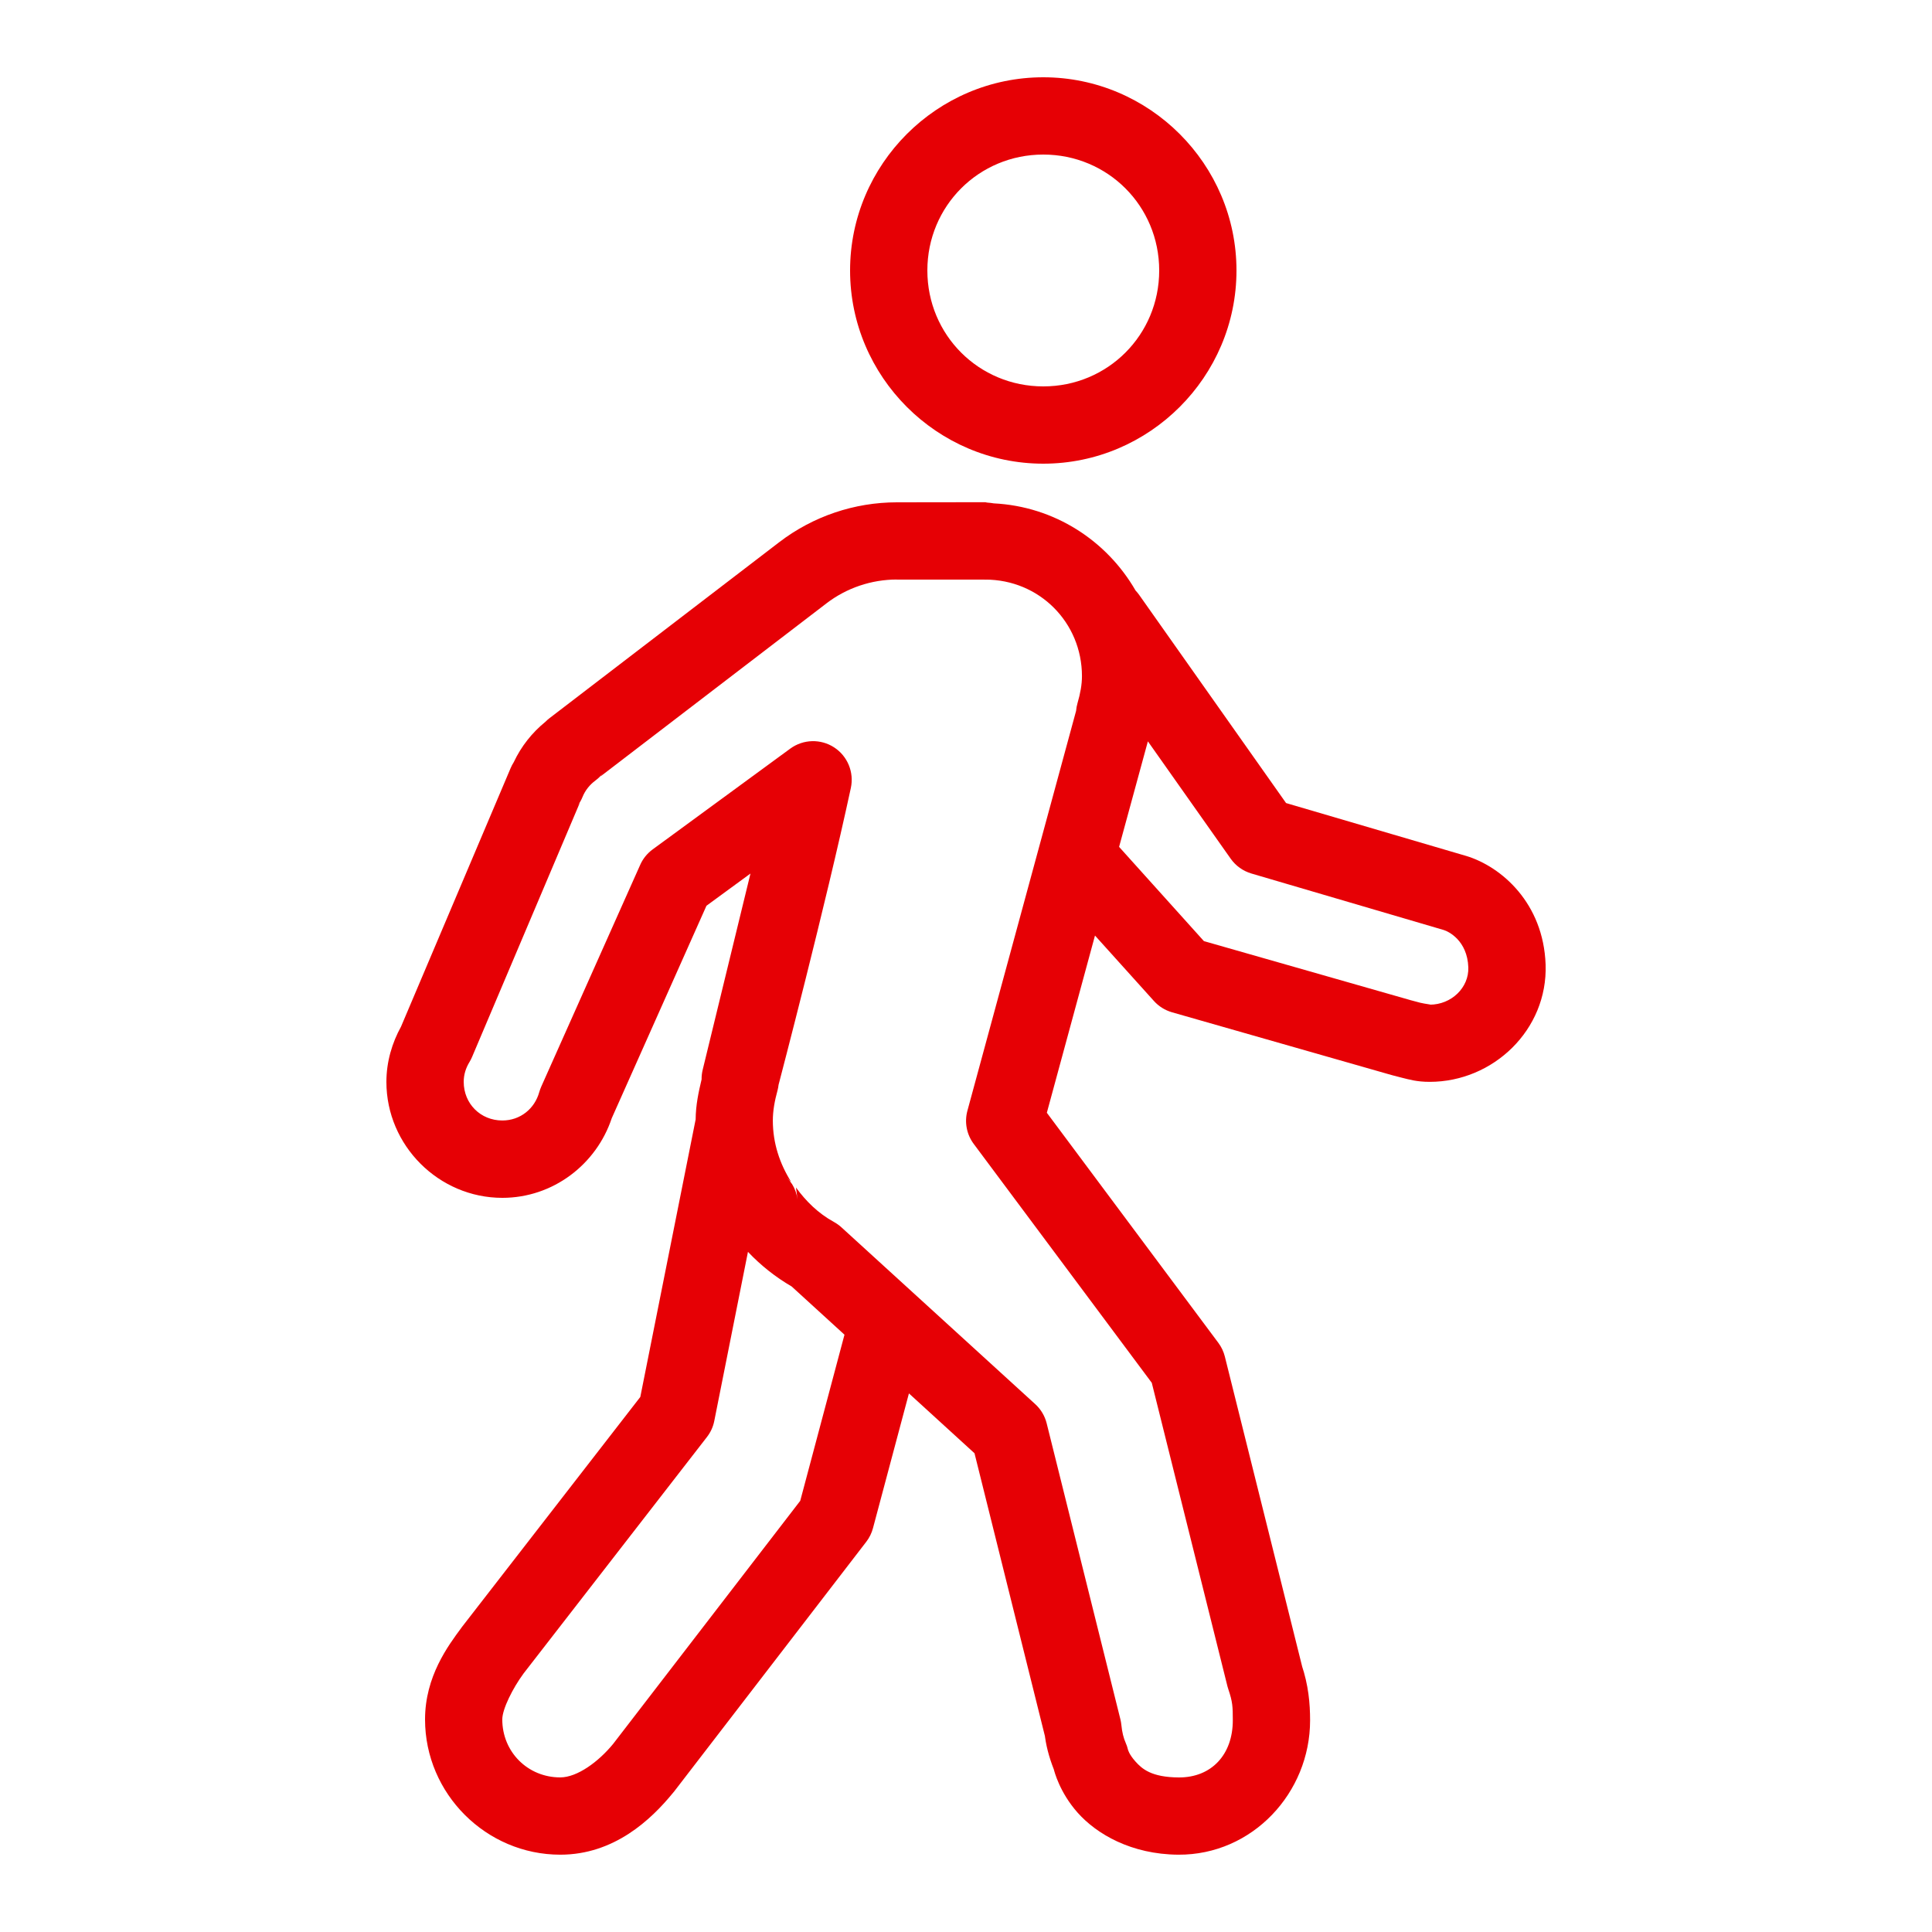 <?xml version="1.0" encoding="UTF-8"?> <svg xmlns="http://www.w3.org/2000/svg" xmlns:xlink="http://www.w3.org/1999/xlink" viewBox="0,0,256,256" width="150px" height="150px" fill-rule="nonzero"><g fill="#e60005" fill-rule="nonzero" stroke="none" stroke-width="1" stroke-linecap="butt" stroke-linejoin="miter" stroke-miterlimit="10" stroke-dasharray="" stroke-dashoffset="0" font-family="none" font-weight="none" font-size="none" text-anchor="none" style="mix-blend-mode: normal"><g transform="scale(5.12,5.12)"><path d="M27,2c-2.75,0 -5,2.25 -5,5c0,2.75 2.25,5 5,5c2.75,0 5,-2.25 5,-5c0,-2.75 -2.25,-5 -5,-5zM27,4c1.668,0 3,1.332 3,3c0,1.668 -1.332,3 -3,3c-1.668,0 -3,-1.332 -3,-3c0,-1.668 1.332,-3 3,-3zM23.211,13c-1.099,0 -2.169,0.362 -3.041,1.029l-5.951,4.559c-0.037,0.028 -0.071,0.059 -0.104,0.092c-0.343,0.279 -0.626,0.634 -0.82,1.047c-0.031,0.048 -0.058,0.099 -0.08,0.152l-2.836,6.689c-0.231,0.42 -0.379,0.907 -0.379,1.432c0,1.645 1.355,3 3,3c1.318,0 2.436,-0.87 2.832,-2.061l2.451,-5.498l1.139,-0.834c-0.548,2.247 -1.234,5.068 -1.234,5.068c-0.022,0.085 -0.032,0.172 -0.031,0.26c-0.077,0.324 -0.151,0.659 -0.154,1.039c-0.002,0.009 -0.004,0.018 -0.006,0.027l-1.426,7.152l-4.619,5.957c-0.005,0.006 -0.009,0.013 -0.014,0.02c-0.337,0.457 -0.938,1.253 -0.938,2.369c0,1.921 1.579,3.5 3.5,3.5c1.396,0 2.352,-0.908 2.92,-1.604c0.007,-0.008 0.013,-0.016 0.02,-0.023l4.979,-6.471c0.081,-0.105 0.14,-0.225 0.174,-0.354l0.93,-3.486l1.697,1.549l1.834,7.367l-0.023,-0.146c0.03,0.316 0.116,0.641 0.242,0.961c0.013,0.049 0.148,0.593 0.617,1.121c0.49,0.551 1.386,1.078 2.605,1.086c1.917,0.011 3.41,-1.602 3.41,-3.477c0,-0.436 -0.042,-0.913 -0.221,-1.441l0.023,0.078l-2.008,-8.051c-0.032,-0.128 -0.089,-0.249 -0.168,-0.355l-4.439,-5.955l1.246,-4.586l1.525,1.693c0.126,0.14 0.288,0.241 0.469,0.293l5.611,1.604h0.002h0.002c0.004,0.001 0.011,0.003 0.02,0.006c0.018,0.005 0.042,0.013 0.072,0.021c0.061,0.017 0.144,0.039 0.24,0.062c0.192,0.047 0.386,0.107 0.721,0.107c1.646,0 3.058,-1.35 3,-3.035c-0.056,-1.593 -1.145,-2.535 -2.053,-2.811c-0.003,-0.001 -0.005,-0.001 -0.008,-0.002l-4.656,-1.367l-3.799,-5.383c-0.029,-0.041 -0.061,-0.081 -0.096,-0.117c-0.744,-1.291 -2.099,-2.177 -3.67,-2.256c-0.035,-0.009 -0.107,-0.014 -0.168,-0.02c-0.005,-0 -0.01,-0.002 -0.014,-0.002c-0.013,-0 -0.024,-0.008 -0.037,-0.008c-0.178,0 -0.107,0.001 -0.014,0.002c-0.001,-0 -0.012,-0.002 -0.012,-0.002zM23.211,15h2.256h0.008c0,0 0.008,0.002 0.008,0.002c0.228,0 0.234,-0.002 0.018,-0.002c1.393,0 2.5,1.107 2.5,2.5c0,0.216 -0.041,0.443 -0.115,0.697c-0.019,0.066 -0.032,0.133 -0.037,0.201l-2.812,10.346c-0.081,0.296 -0.021,0.613 0.162,0.859l4.609,6.184l1.959,7.857c0.007,0.026 0.015,0.051 0.023,0.076c0.11,0.325 0.115,0.447 0.115,0.803c0,0.887 -0.553,1.481 -1.398,1.477c-0.709,-0.004 -0.953,-0.223 -1.123,-0.414c-0.17,-0.191 -0.193,-0.309 -0.193,-0.309c-0.014,-0.06 -0.034,-0.118 -0.059,-0.174c-0.054,-0.121 -0.093,-0.274 -0.111,-0.461c-0.005,-0.049 -0.013,-0.098 -0.025,-0.146l-1.908,-7.66c-0.048,-0.192 -0.151,-0.365 -0.297,-0.498l-5.016,-4.576c-0.059,-0.054 -0.125,-0.1 -0.195,-0.139c-0.405,-0.221 -0.723,-0.537 -0.98,-0.891l0.039,0.307c-0.018,-0.142 -0.067,-0.279 -0.143,-0.4c-0.002,-0.002 -0.004,-0.004 -0.006,-0.006c-0.036,-0.056 -0.078,-0.108 -0.125,-0.156l0.111,0.111c-0.295,-0.468 -0.475,-1.001 -0.475,-1.588c0,-0.249 0.045,-0.503 0.123,-0.787c0.012,-0.045 0.02,-0.091 0.025,-0.137c0.033,-0.126 1.213,-4.627 1.871,-7.684c0.087,-0.406 -0.085,-0.824 -0.433,-1.05c-0.348,-0.226 -0.8,-0.213 -1.135,0.032l-3.562,2.609c-0.14,0.103 -0.252,0.241 -0.322,0.4l-2.561,5.74c-0.02,0.046 -0.037,0.093 -0.051,0.141c-0.118,0.426 -0.488,0.734 -0.955,0.734c-0.565,0 -1,-0.435 -1,-1c0,-0.186 0.053,-0.356 0.152,-0.518c0.026,-0.043 0.049,-0.088 0.068,-0.135l2.785,-6.57l-0.064,0.084c0.055,-0.072 0.101,-0.152 0.135,-0.236c0.067,-0.166 0.182,-0.312 0.336,-0.426c0.075,-0.056 0.141,-0.121 0.197,-0.195l-0.07,0.092l5.846,-4.477l0.002,-0.002c0.523,-0.4 1.166,-0.617 1.824,-0.617zM29.707,19.186l2.143,3.037c0.13,0.184 0.319,0.319 0.535,0.383l4.98,1.463c0.118,0.036 0.61,0.268 0.635,0.967c0.018,0.523 -0.436,0.965 -1,0.965c0.08,0 -0.114,-0.018 -0.248,-0.051c-0.067,-0.016 -0.131,-0.034 -0.176,-0.047c-0.023,-0.006 -0.04,-0.01 -0.053,-0.014c-0.005,-0.002 -0.01,-0.003 -0.014,-0.004h-0.002c-0.002,-0.001 -0.003,-0.001 -0.006,-0.002l-0.006,-0.002l-5.338,-1.525l-2.195,-2.439zM19.357,32.398c0.334,0.353 0.715,0.654 1.131,0.896l1.367,1.248l-1.145,4.299l-4.842,6.291c-0.378,0.462 -0.93,0.867 -1.369,0.867c-0.841,0 -1.5,-0.659 -1.5,-1.5c0,-0.273 0.277,-0.817 0.543,-1.178c0.001,-0.001 0.001,-0.003 0.002,-0.004l4.75,-6.125c0.095,-0.122 0.161,-0.264 0.191,-0.416z"></path></g></g></svg> 
